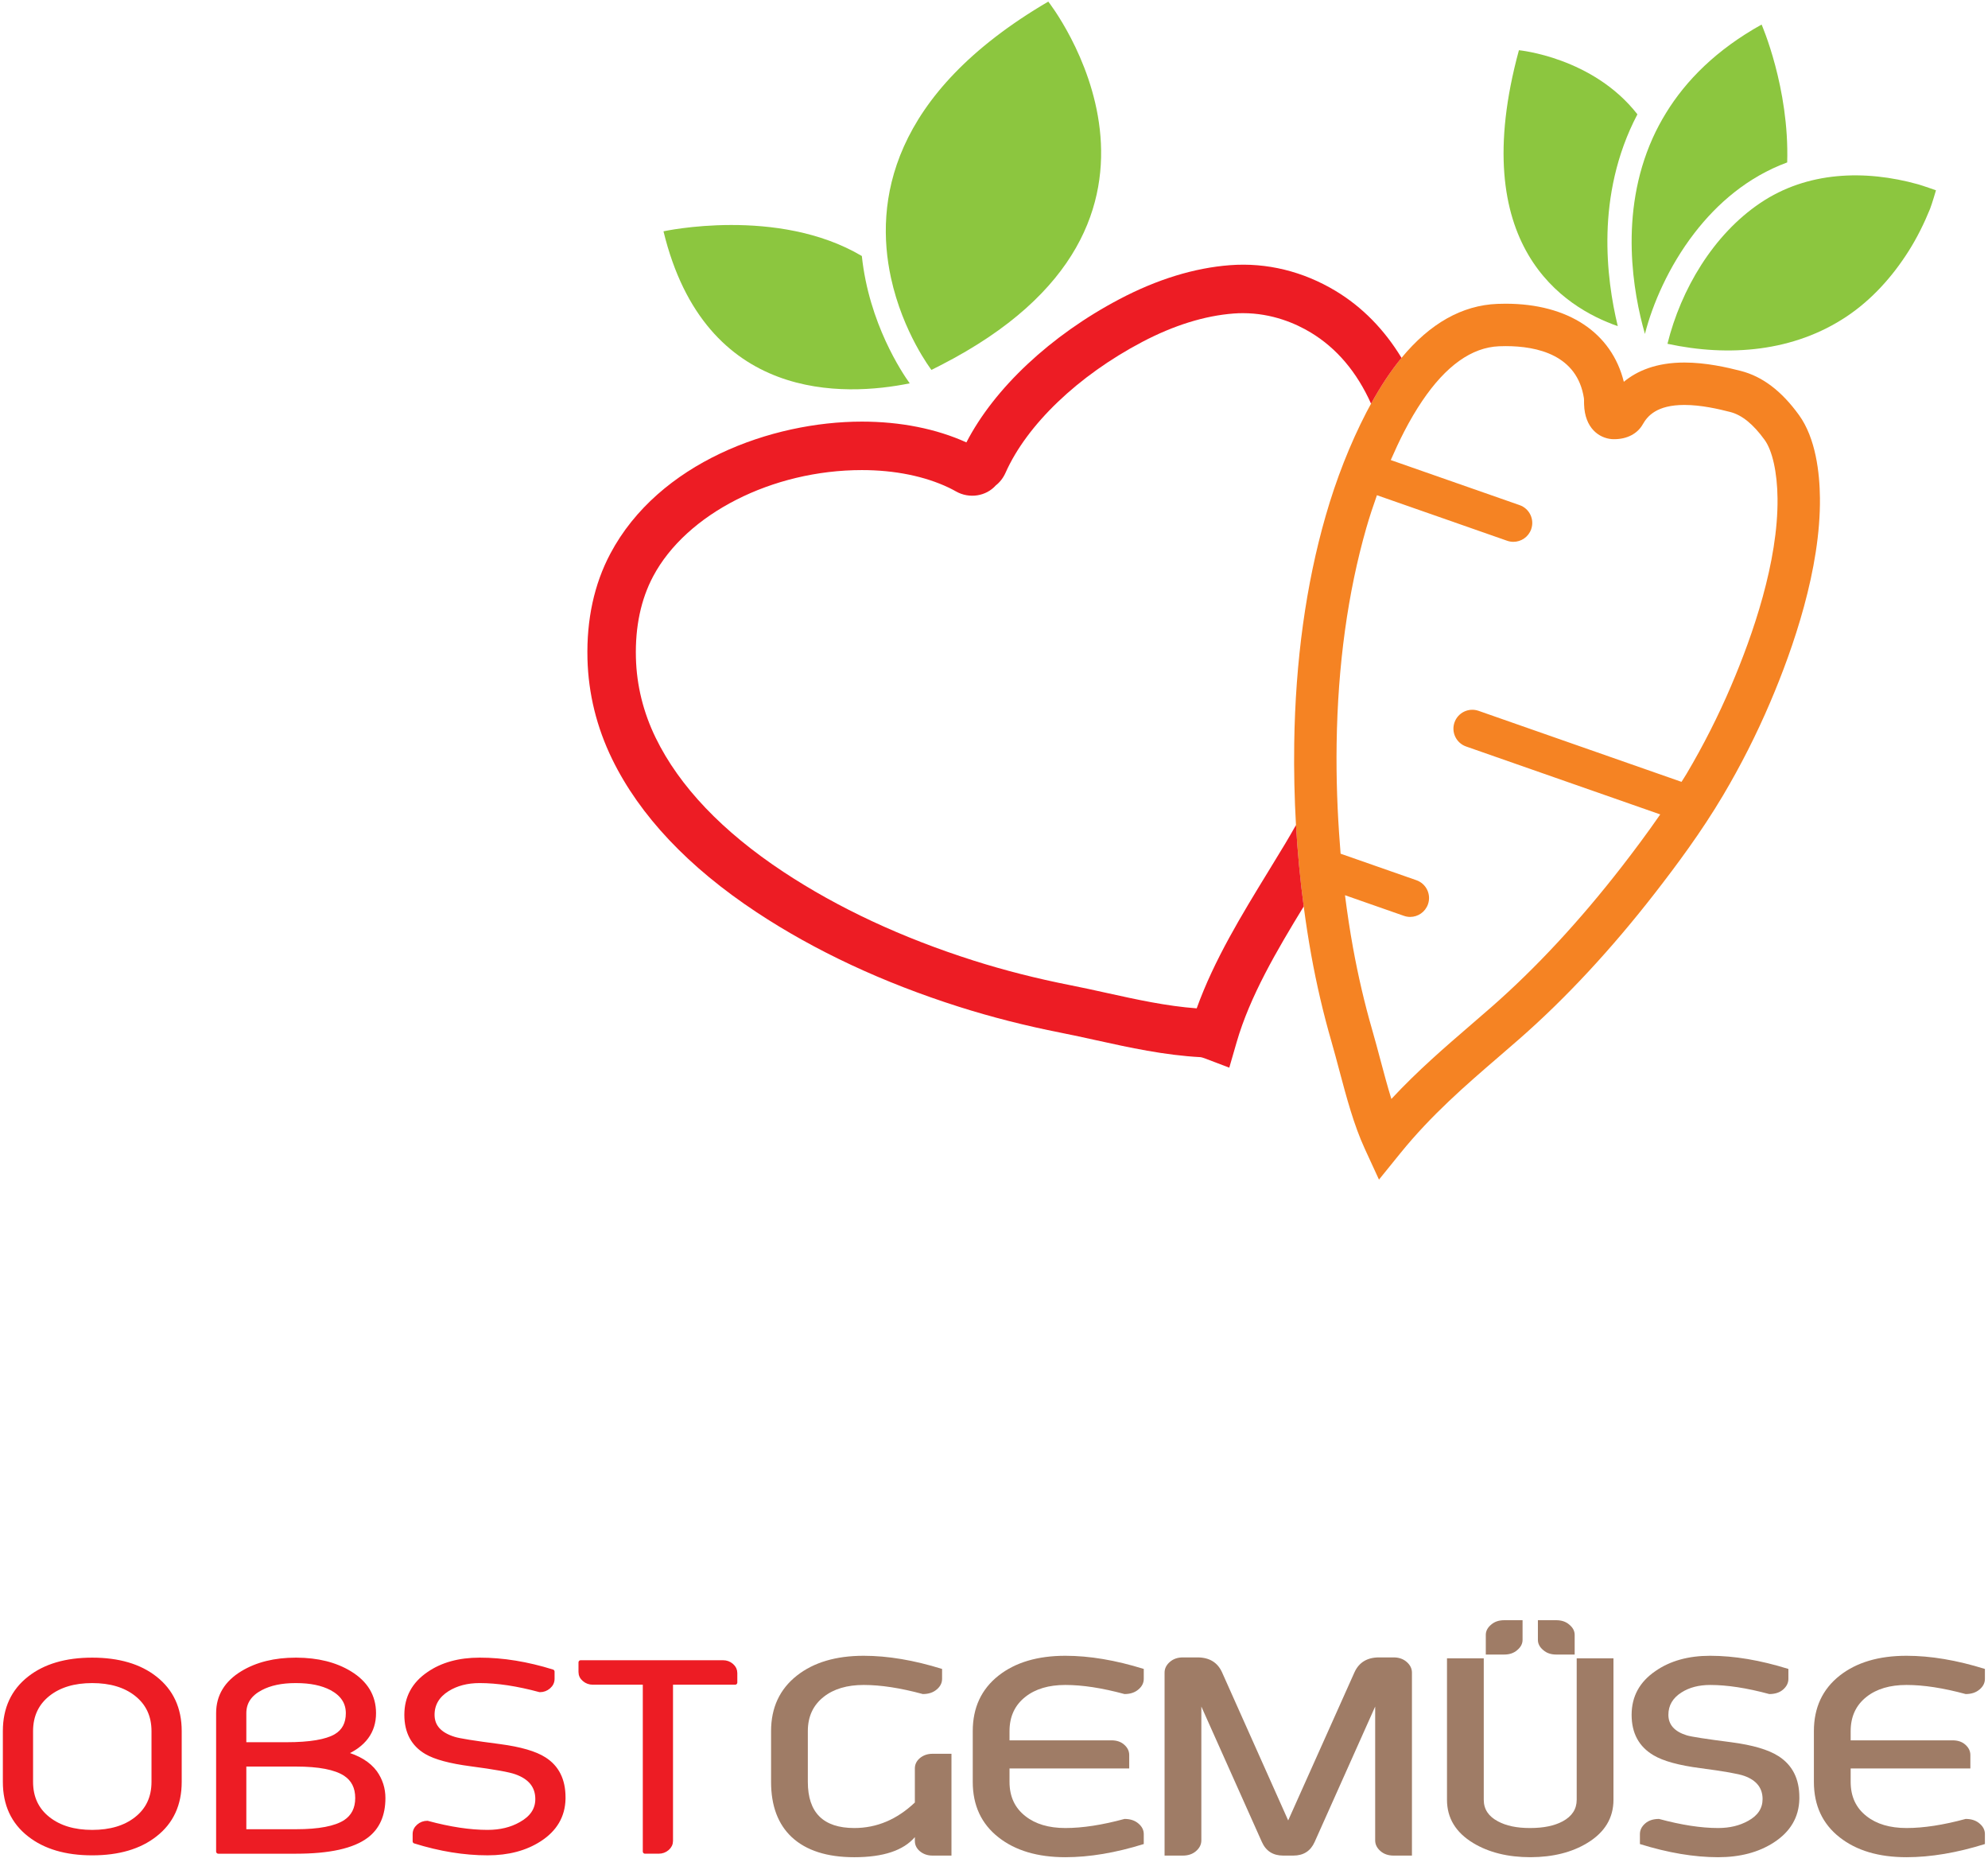 <?xml version="1.0" encoding="UTF-8" standalone="no"?><!DOCTYPE svg PUBLIC "-//W3C//DTD SVG 1.1//EN" "http://www.w3.org/Graphics/SVG/1.1/DTD/svg11.dtd"><svg width="100%" height="100%" viewBox="0 0 1371 1284" version="1.1" xmlns="http://www.w3.org/2000/svg" xmlns:xlink="http://www.w3.org/1999/xlink" xml:space="preserve" xmlns:serif="http://www.serif.com/" style="fill-rule:evenodd;clip-rule:evenodd;stroke-linejoin:round;stroke-miterlimit:2;"><g><g><path d="M123.8,1228.56c0,15.536 -5.611,27.671 -16.833,36.406c-10.79,8.485 -25.249,12.728 -43.377,12.728c-18.056,0 -32.479,-4.243 -43.269,-12.728c-11.222,-8.735 -16.833,-20.87 -16.833,-36.406l0,-35.001c0,-15.473 5.611,-27.609 16.833,-36.406c10.79,-8.485 25.213,-12.728 43.269,-12.728c18.128,0 32.587,4.243 43.377,12.728c11.222,8.797 16.833,20.933 16.833,36.406l0,35.001Zm-60.21,-69.629c-12.517,0 -22.624,3.026 -30.321,9.078c-7.985,6.302 -11.977,14.818 -11.977,25.55l0,35.001c0,10.794 3.992,19.31 11.977,25.55c7.697,6.052 17.804,9.078 30.321,9.078c12.589,0 22.732,-3.026 30.429,-9.078c7.985,-6.24 11.977,-14.756 11.977,-25.55l0,-35.001c0,-10.732 -3.992,-19.248 -11.977,-25.55c-7.697,-6.052 -17.84,-9.078 -30.429,-9.078Z" style="fill:#ed1c24;fill-rule:nonzero;stroke:#ed1c24;stroke-width:3.03px;"/><path d="M150.56,1276.57l0,-95.366c0,-11.729 5.575,-20.963 16.726,-27.702c9.999,-6.052 22.228,-9.078 36.687,-9.078l0.431,0c14.603,0.063 26.868,3.12 36.795,9.172c11.079,6.738 16.618,15.941 16.618,27.608c0,12.666 -6.87,21.931 -20.61,27.796c9.855,2.682 17.013,7.05 21.473,13.102c3.74,5.303 5.611,11.168 5.611,17.594c0,11.605 -3.849,20.309 -11.546,26.111c-9.495,7.175 -25.681,10.763 -48.556,10.763l-53.629,0Zm17.805,-60.083l0,46.232l35.824,0c15.825,0 27.119,-2.153 33.881,-6.458c5.611,-3.681 8.417,-9.203 8.417,-16.565c0,-7.424 -2.806,-12.977 -8.417,-16.658c-6.762,-4.368 -18.056,-6.551 -33.881,-6.551l-35.824,0Zm29.241,-13.758c16.114,0 27.444,-1.903 33.99,-5.709c5.611,-3.306 8.417,-8.578 8.417,-15.816c0,-7.424 -3.777,-13.164 -11.33,-17.22c-6.403,-3.369 -14.531,-5.054 -24.387,-5.054l-0.539,0c-9.639,0 -17.624,1.685 -23.955,5.054c-7.625,3.993 -11.437,9.733 -11.437,17.22l0,21.525l29.241,0Z" style="fill:#ed1c24;fill-rule:nonzero;stroke:#ed1c24;stroke-width:3.03px;"/><path d="M336.263,1263.18c8.776,0 16.401,-1.841 22.875,-5.522c7.697,-4.243 11.546,-9.983 11.546,-17.22c0,-8.86 -4.928,-15.036 -14.783,-18.53c-4.244,-1.56 -14.675,-3.432 -31.292,-5.616c-14.171,-1.871 -24.35,-4.617 -30.537,-8.235c-9.136,-5.366 -13.704,-13.945 -13.704,-25.737c0,-11.854 5.072,-21.244 15.215,-28.17c9.352,-6.488 21.077,-9.733 35.176,-9.733c16.042,0 32.767,2.714 50.176,8.142l0,4.961c0,2.121 -0.864,3.93 -2.59,5.428c-1.727,1.497 -3.741,2.246 -6.043,2.246c-15.466,-4.181 -29.314,-6.271 -41.543,-6.271c-8.632,0 -16.041,1.935 -22.228,5.803c-6.906,4.367 -10.358,10.232 -10.358,17.594c0,8.049 4.999,13.602 14.998,16.659c3.237,1.06 13.776,2.745 31.616,5.053c14.027,1.872 24.206,4.836 30.537,8.891c8.776,5.553 13.164,14.319 13.164,26.298l0,1.123c-0.288,11.73 -5.755,21.026 -16.402,27.889c-9.711,6.302 -21.652,9.453 -35.823,9.453c-16.042,0 -32.767,-2.714 -50.176,-8.143l0,-4.96c0,-2.121 0.864,-3.93 2.59,-5.428c1.726,-1.497 3.741,-2.246 6.043,-2.246c15.466,4.18 29.313,6.271 41.543,6.271Z" style="fill:#ed1c24;fill-rule:nonzero;stroke:#ed1c24;stroke-width:3.03px;"/><path d="M408.882,1160.05c-2.302,0 -4.281,-0.717 -5.935,-2.152c-1.655,-1.373 -2.482,-3.088 -2.482,-5.147l0,-6.551l98.084,0c2.302,0 4.281,0.717 5.935,2.152c1.655,1.435 2.482,3.151 2.482,5.147l0,6.551l-44.348,0l0,109.217c0,1.996 -0.828,3.712 -2.482,5.147c-1.655,1.435 -3.633,2.153 -5.935,2.153l-9.388,0l0,-116.517l-35.931,0Z" style="fill:#ed1c24;fill-rule:nonzero;stroke:#ed1c24;stroke-width:3.03px;"/><path d="M656.171,1279.38l-13.057,0c-3.524,0 -6.51,-1.061 -8.956,-3.182c-2.158,-1.934 -3.237,-4.242 -3.237,-6.925l0,-2.621c-7.913,9.234 -21.832,13.851 -41.758,13.851c-18.776,0 -33.127,-4.586 -43.054,-13.757c-9.567,-8.922 -14.351,-21.65 -14.351,-38.184l0,-35.001c0,-16.16 5.935,-28.919 17.804,-38.278c11.582,-9.109 26.94,-13.663 46.075,-13.663c16.617,0 34.637,3.026 54.059,9.078l0,6.832c0,2.807 -1.222,5.24 -3.668,7.299c-2.446,2.122 -5.647,3.182 -9.604,3.182c-15.394,-4.18 -28.99,-6.27 -40.787,-6.27c-11.438,0 -20.61,2.714 -27.516,8.142c-7.337,5.74 -11.006,13.633 -11.006,23.678l0,35.001c0,21.213 10.683,31.82 32.048,31.82c15.466,0 29.385,-5.865 41.758,-17.594l0,-23.491c0,-2.683 1.079,-4.991 3.237,-6.925c2.446,-2.122 5.432,-3.182 8.956,-3.182l13.057,0l0,70.19Z" style="fill:#9f7c66;fill-rule:nonzero;"/><path d="M670.846,1193.56c0,-16.16 5.934,-28.919 17.804,-38.278c11.581,-9.109 26.94,-13.663 46.074,-13.663c16.618,0 34.638,3.026 54.06,9.078l0,6.832c0,2.807 -1.223,5.24 -3.669,7.299c-2.445,2.122 -5.646,3.182 -9.603,3.182c-15.394,-4.18 -28.99,-6.27 -40.788,-6.27c-11.437,0 -20.609,2.714 -27.515,8.142c-7.337,5.74 -11.006,13.633 -11.006,23.678l0,6.364l70.353,0c3.525,0 6.402,0.967 8.632,2.901c2.374,2.059 3.561,4.461 3.561,7.206l0,9.265l-82.546,0l0,9.265c0,10.108 3.669,18 11.006,23.678c6.906,5.428 16.078,8.142 27.515,8.142c11.798,0 25.394,-2.09 40.788,-6.27c3.957,0 7.158,1.06 9.603,3.182c2.446,2.058 3.669,4.492 3.669,7.299l0,6.832c-19.422,6.052 -37.442,9.078 -54.06,9.078c-19.134,0 -34.493,-4.554 -46.074,-13.664c-11.87,-9.296 -17.804,-22.055 -17.804,-38.277l0,-35.001Z" style="fill:#9f7c66;fill-rule:nonzero;"/><path d="M803.135,1279.38l0,-126.155c0,-2.808 1.223,-5.273 3.669,-7.394c2.374,-2.059 5.359,-3.088 8.956,-3.088l10.251,0c8.057,0.062 13.632,3.463 16.725,10.201l45.643,102.197l45.751,-102.197c3.094,-6.738 8.669,-10.139 16.725,-10.201l10.251,0c3.597,0 6.582,1.029 8.956,3.088c2.446,2.121 3.669,4.586 3.669,7.394l0,126.155l-12.625,0c-3.669,0 -6.69,-1.029 -9.064,-3.088c-2.446,-2.122 -3.668,-4.586 -3.668,-7.394l0,-92.277l-41.759,93.4c-2.806,6.24 -7.697,9.359 -14.675,9.359l-7.014,0c-6.978,0 -11.869,-3.119 -14.675,-9.359l-41.758,-93.4l0,92.277c0,2.808 -1.223,5.272 -3.669,7.394c-2.374,2.059 -5.395,3.088 -9.064,3.088l-12.625,0Z" style="fill:#9f7c66;fill-rule:nonzero;"/><path d="M1112.71,1240.91c0,12.54 -6.007,22.461 -18.02,29.761c-10.647,6.488 -23.703,9.764 -39.169,9.826c-15.538,0 -28.703,-3.244 -39.493,-9.733c-12.085,-7.3 -18.128,-17.251 -18.128,-29.854l0,-97.518l25.358,0l0,97.518c0,6.489 3.273,11.449 9.819,14.88c5.683,3.057 12.948,4.586 21.796,4.586l0.54,0c9.064,0 16.473,-1.529 22.228,-4.586c6.474,-3.494 9.711,-8.454 9.711,-14.88l0,-97.518l25.358,0l0,97.518Zm-88.05,-113.709c0,-2.683 1.259,-5.053 3.777,-7.112c2.302,-1.997 5.287,-2.995 8.956,-2.995l12.625,0l0,13.57c0,2.683 -1.259,5.054 -3.777,7.113c-2.302,1.996 -5.251,2.994 -8.848,2.994l-12.733,0l0,-13.57Zm61.29,13.57l-12.733,0c-3.597,0 -6.546,-0.998 -8.848,-2.994c-2.518,-2.059 -3.777,-4.43 -3.777,-7.113l0,-13.57l12.625,0c3.669,0 6.654,0.998 8.956,2.995c2.518,2.059 3.777,4.429 3.777,7.112l0,13.57Z" style="fill:#9f7c66;fill-rule:nonzero;"/><path d="M1184.9,1260.38c7.913,0 14.819,-1.653 20.718,-4.96c6.618,-3.619 9.927,-8.61 9.927,-14.974c0,-7.674 -4.208,-13.009 -12.625,-16.004c-3.956,-1.435 -14.027,-3.213 -30.213,-5.334c-14.891,-1.934 -25.681,-4.898 -32.371,-8.891c-10.071,-5.927 -15.106,-15.223 -15.106,-27.889c0,-12.665 5.503,-22.742 16.509,-30.228c10.071,-6.988 22.624,-10.482 37.658,-10.482c16.545,0 34.529,3.026 53.952,9.078l0,6.832c0,2.807 -1.223,5.272 -3.669,7.393c-2.374,2.059 -5.539,3.088 -9.495,3.088c-15.467,-4.18 -29.062,-6.27 -40.788,-6.27c-7.769,0 -14.351,1.716 -19.746,5.147c-6.043,3.806 -9.064,8.953 -9.064,15.442c0,6.801 4.208,11.511 12.625,14.132c2.949,0.936 13.2,2.527 30.752,4.773c14.747,1.934 25.573,5.116 32.479,9.546c9.639,6.114 14.459,15.598 14.459,28.45l0,1.123c-0.288,12.603 -6.186,22.617 -17.696,30.042c-10.431,6.738 -23.199,10.107 -38.306,10.107c-16.545,0 -34.529,-3.026 -53.952,-9.078l0,-6.832c0,-2.807 1.223,-5.272 3.669,-7.393c2.374,-2.059 5.539,-3.088 9.496,-3.088c15.466,4.18 29.062,6.27 40.787,6.27Z" style="fill:#9f7c66;fill-rule:nonzero;"/><path d="M1250.93,1193.56c0,-16.16 5.935,-28.919 17.804,-38.278c11.582,-9.109 26.94,-13.663 46.075,-13.663c16.617,0 34.637,3.026 54.06,9.078l0,6.832c0,2.807 -1.223,5.24 -3.669,7.299c-2.446,2.122 -5.647,3.182 -9.603,3.182c-15.395,-4.18 -28.99,-6.27 -40.788,-6.27c-11.438,0 -20.609,2.714 -27.515,8.142c-7.338,5.74 -11.006,13.633 -11.006,23.678l0,6.364l70.353,0c3.524,0 6.402,0.967 8.632,2.901c2.374,2.059 3.561,4.461 3.561,7.206l0,9.265l-82.546,0l0,9.265c0,10.108 3.668,18 11.006,23.678c6.906,5.428 16.077,8.142 27.515,8.142c11.798,0 25.393,-2.09 40.788,-6.27c3.956,0 7.157,1.06 9.603,3.182c2.446,2.058 3.669,4.492 3.669,7.299l0,6.832c-19.423,6.052 -37.443,9.078 -54.06,9.078c-19.135,0 -34.493,-4.554 -46.075,-13.664c-11.869,-9.296 -17.804,-22.055 -17.804,-38.277l0,-35.001Z" style="fill:#9f7c66;fill-rule:nonzero;"/></g><g><g><path d="M1108.6,160.523c0.672,-24.295 5.682,-53.304 20.624,-81.708c-30.757,-39.409 -81.72,-44.189 -81.72,-44.189c-36.81,135.049 31.24,177.424 68.179,190.247c-4.038,-16.628 -7.775,-39.204 -7.083,-64.35" style="fill:#8cc63f;fill-rule:nonzero;"/><path d="M1134.26,229.749c0.05,0.175 0.096,0.35 0.146,0.513c0.042,-0.15 0.075,-0.313 0.108,-0.463c-0.087,-0.021 -0.166,-0.034 -0.254,-0.05" style="fill:#8cc63f;fill-rule:nonzero;"/><path d="M1214.86,16.931c-31.199,17.349 -52.106,38.516 -65.864,60.884c-3.533,5.756 -6.641,11.58 -9.273,17.457c-23.432,52.216 -13.199,107.288 -5.457,134.478c0.088,0.017 0.167,0.03 0.25,0.046c2.537,-9.861 6.566,-21.362 12.231,-33.322c5.599,-11.851 12.807,-24.124 21.772,-35.75c15.714,-20.403 36.793,-38.708 63.995,-48.732c1.544,-51.348 -17.654,-95.061 -17.654,-95.061" style="fill:#8cc63f;fill-rule:nonzero;"/><path d="M457.566,159.488c28.767,118.543 125.138,113.887 169.819,104.814c-5.277,-7.283 -28.116,-41.348 -33.03,-87.794c-58.018,-34.307 -136.789,-17.02 -136.789,-17.02" style="fill:#8cc63f;fill-rule:nonzero;"/><path d="M722.935,1.1c-109.628,64.171 -119.69,138.67 -108.518,190.314c8.218,38.007 27.937,63.628 27.937,63.628c2.231,-1.097 4.371,-2.198 6.532,-3.303c193.468,-99.145 74.049,-250.639 74.049,-250.639" style="fill:#8cc63f;fill-rule:nonzero;"/><path d="M1193.93,472.706c-8.89,20.854 -19.244,41.282 -30.761,60.734c-1.143,1.935 -2.366,3.746 -3.534,5.631l-139.976,-48.974c-6.787,-2.369 -14.212,1.214 -16.586,8.006c-2.369,6.778 1.206,14.199 7.993,16.581l133.906,46.838c-9.06,13.099 -18.213,25.284 -26.568,36.072c-29.022,37.385 -59.244,69.923 -89.805,96.696c-4.618,4.03 -9.265,8.039 -13.941,12.073c-18.238,15.718 -36.948,31.828 -55.111,51.343c-2.715,-8.727 -5.172,-17.967 -7.592,-27.061c-1.814,-6.8 -3.696,-13.845 -5.661,-20.674c-5.264,-18.23 -9.707,-37.285 -13.215,-56.637c-2.153,-11.901 -3.975,-23.961 -5.519,-36.101l40.656,14.225c1.41,0.497 2.87,0.735 4.297,0.735c5.373,0 10.395,-3.371 12.276,-8.74c2.382,-6.779 -1.205,-14.196 -7.984,-16.569l-52.273,-18.28c-0.155,-1.835 -0.263,-3.658 -0.409,-5.494c-1.832,-23.148 -2.67,-46.613 -2.332,-70.249l0,-0.087c0.792,-54.113 7.688,-104.184 20.49,-148.824c2.211,-7.68 4.693,-15.147 7.305,-22.51l11.534,4.034l33.723,11.785l44.552,15.589c1.427,0.492 2.878,0.73 4.297,0.73c5.381,0 10.408,-3.358 12.285,-8.714c2.378,-6.792 -1.197,-14.209 -7.985,-16.591l-54.73,-19.139l-34.136,-11.939c2.92,-6.678 5.961,-13.24 9.215,-19.56c4.051,-7.838 8.21,-14.871 12.456,-21.158c16.378,-24.27 34.161,-36.977 53.037,-37.736c1.489,-0.066 2.979,-0.096 4.489,-0.096c22.088,0 49.387,6.224 54,35.859c0.13,0.868 0.088,1.764 0.096,2.657l0.021,1.594c0.484,16.611 10.5,23.306 19.102,24.011c0.4,0.029 0.959,0.05 1.652,0.05c8.864,0 16.056,-3.746 19.739,-10.279c3.221,-5.727 9.716,-13.332 28.684,-13.332c11.484,0 23.552,2.774 31.645,4.864c8.072,2.082 15.819,8.368 23.686,19.223c5.386,7.417 8.719,22.488 8.906,40.305c0.488,43.772 -17.09,94.373 -31.924,129.109m46.692,-186.584c-12.014,-16.574 -25.117,-26.506 -40.043,-30.365c-9.632,-2.486 -24.141,-5.794 -38.962,-5.794c-19.465,0 -32.743,5.815 -41.757,13.286c-8.402,-33.865 -38.349,-53.842 -81.537,-53.842c-1.898,0 -3.792,0.038 -5.665,0.113c-24.404,0.988 -46.53,13.499 -66.119,37.235c-7.363,8.927 -14.371,19.477 -21,31.578c-1.063,1.948 -2.131,3.872 -3.174,5.878c-11.363,22.001 -20.849,46.116 -28.187,71.688c-13.529,47.134 -20.808,99.812 -21.625,156.549c-0.272,18.918 0.146,37.749 1.205,56.404c1.085,18.905 2.866,37.631 5.327,56.115c1.494,11.284 3.212,22.485 5.215,33.573c3.683,20.328 8.359,40.368 13.907,59.536c1.907,6.629 3.726,13.47 5.511,20.19c4.902,18.405 9.97,37.419 17.45,53.688l9.828,21.367l14.809,-18.28c21.496,-26.51 45.107,-46.863 67.937,-66.528c4.723,-4.059 9.424,-8.126 14.121,-12.235c31.967,-27.995 63.466,-61.897 93.647,-100.755c14.621,-18.868 31.629,-41.603 46.805,-67.162c12.181,-20.553 23.118,-42.153 32.508,-64.183c15.932,-37.31 34.812,-92.053 34.278,-140.89c-0.188,-17.232 -2.857,-41.139 -14.479,-57.166" style="fill:#f58323;fill-rule:nonzero;"/><path d="M1322.85,127.097c-36.701,-10.224 -76.485,-8.977 -108.894,12.857c-32.404,21.834 -54.701,59.532 -64.008,97.08c42.283,9.136 87.106,5.594 123.711,-18.922c17.295,-11.58 31.47,-27.419 42.562,-44.932c5.836,-9.214 10.675,-18.997 14.788,-29.088c1.49,-3.854 4.114,-12.89 4.114,-12.89c0,0 -9.474,-3.324 -12.273,-4.105" style="fill:#8cc63f;fill-rule:nonzero;"/><path d="M886.289,581.737c-3.716,6.182 -7.5,12.36 -11.288,18.555c-18.596,30.368 -37.744,61.63 -49.712,94.944c-21.004,-1.585 -41.077,-6.003 -62.239,-10.663c-8.335,-1.848 -16.662,-3.671 -25.055,-5.331c-23.097,-4.555 -45.519,-10.262 -66.636,-16.97c-49.249,-15.643 -93.355,-36.196 -131.07,-61.121c-42.111,-27.833 -71.75,-58.919 -88.094,-92.421c-8.564,-17.57 -13.161,-36.159 -13.645,-55.268c-0.538,-21.363 3.454,-40.239 11.889,-56.099c22.91,-43.126 82.108,-73.248 143.964,-73.248c22.609,0 43.388,4.213 60.082,12.193c1.677,0.797 3.267,1.665 4.798,2.52c9.265,5.268 20.811,3.27 27.39,-4.093c2.882,-2.24 5.202,-5.222 6.779,-8.768c14.779,-33.201 49.996,-66.916 94.201,-90.176c21.851,-11.493 43.08,-18.092 63.074,-19.627c2.153,-0.163 4.288,-0.242 6.412,-0.242c20.34,0 36.634,7.233 46.725,13.303c17.954,10.812 31.867,27.294 41.678,49.107c6.629,-12.097 13.637,-22.651 21,-31.578c-11.848,-19.536 -27.107,-35.116 -45.445,-46.163c-22.31,-13.42 -47.41,-19.702 -72.923,-17.75c-24.57,1.882 -50.163,9.749 -76.08,23.382c-47.527,25 -86.389,61.488 -105.632,98.803c-20.679,-9.382 -45.524,-14.334 -72.059,-14.334c-62.294,0 -140.097,28.142 -173.478,91.002c-11.155,20.992 -16.465,45.424 -15.789,72.623c0.621,23.919 6.34,47.159 17.02,69.072c19.001,38.933 52.553,74.479 99.712,105.644c40.297,26.611 87.185,48.511 139.367,65.081c22.318,7.104 45.966,13.119 70.29,17.916c8.156,1.611 16.248,3.396 24.337,5.169c23.14,5.098 47.072,10.354 72.13,11.689c0.409,0.062 1.652,0.35 2.795,0.796l16.966,6.445l5.043,-17.428c9.19,-31.829 27.67,-63.233 46.292,-93.735c-2.457,-18.48 -4.243,-37.21 -5.327,-56.115c-2.445,4.321 -4.914,8.626 -7.472,12.886" style="fill:#ed1c24;fill-rule:nonzero;"/></g></g></g></svg>